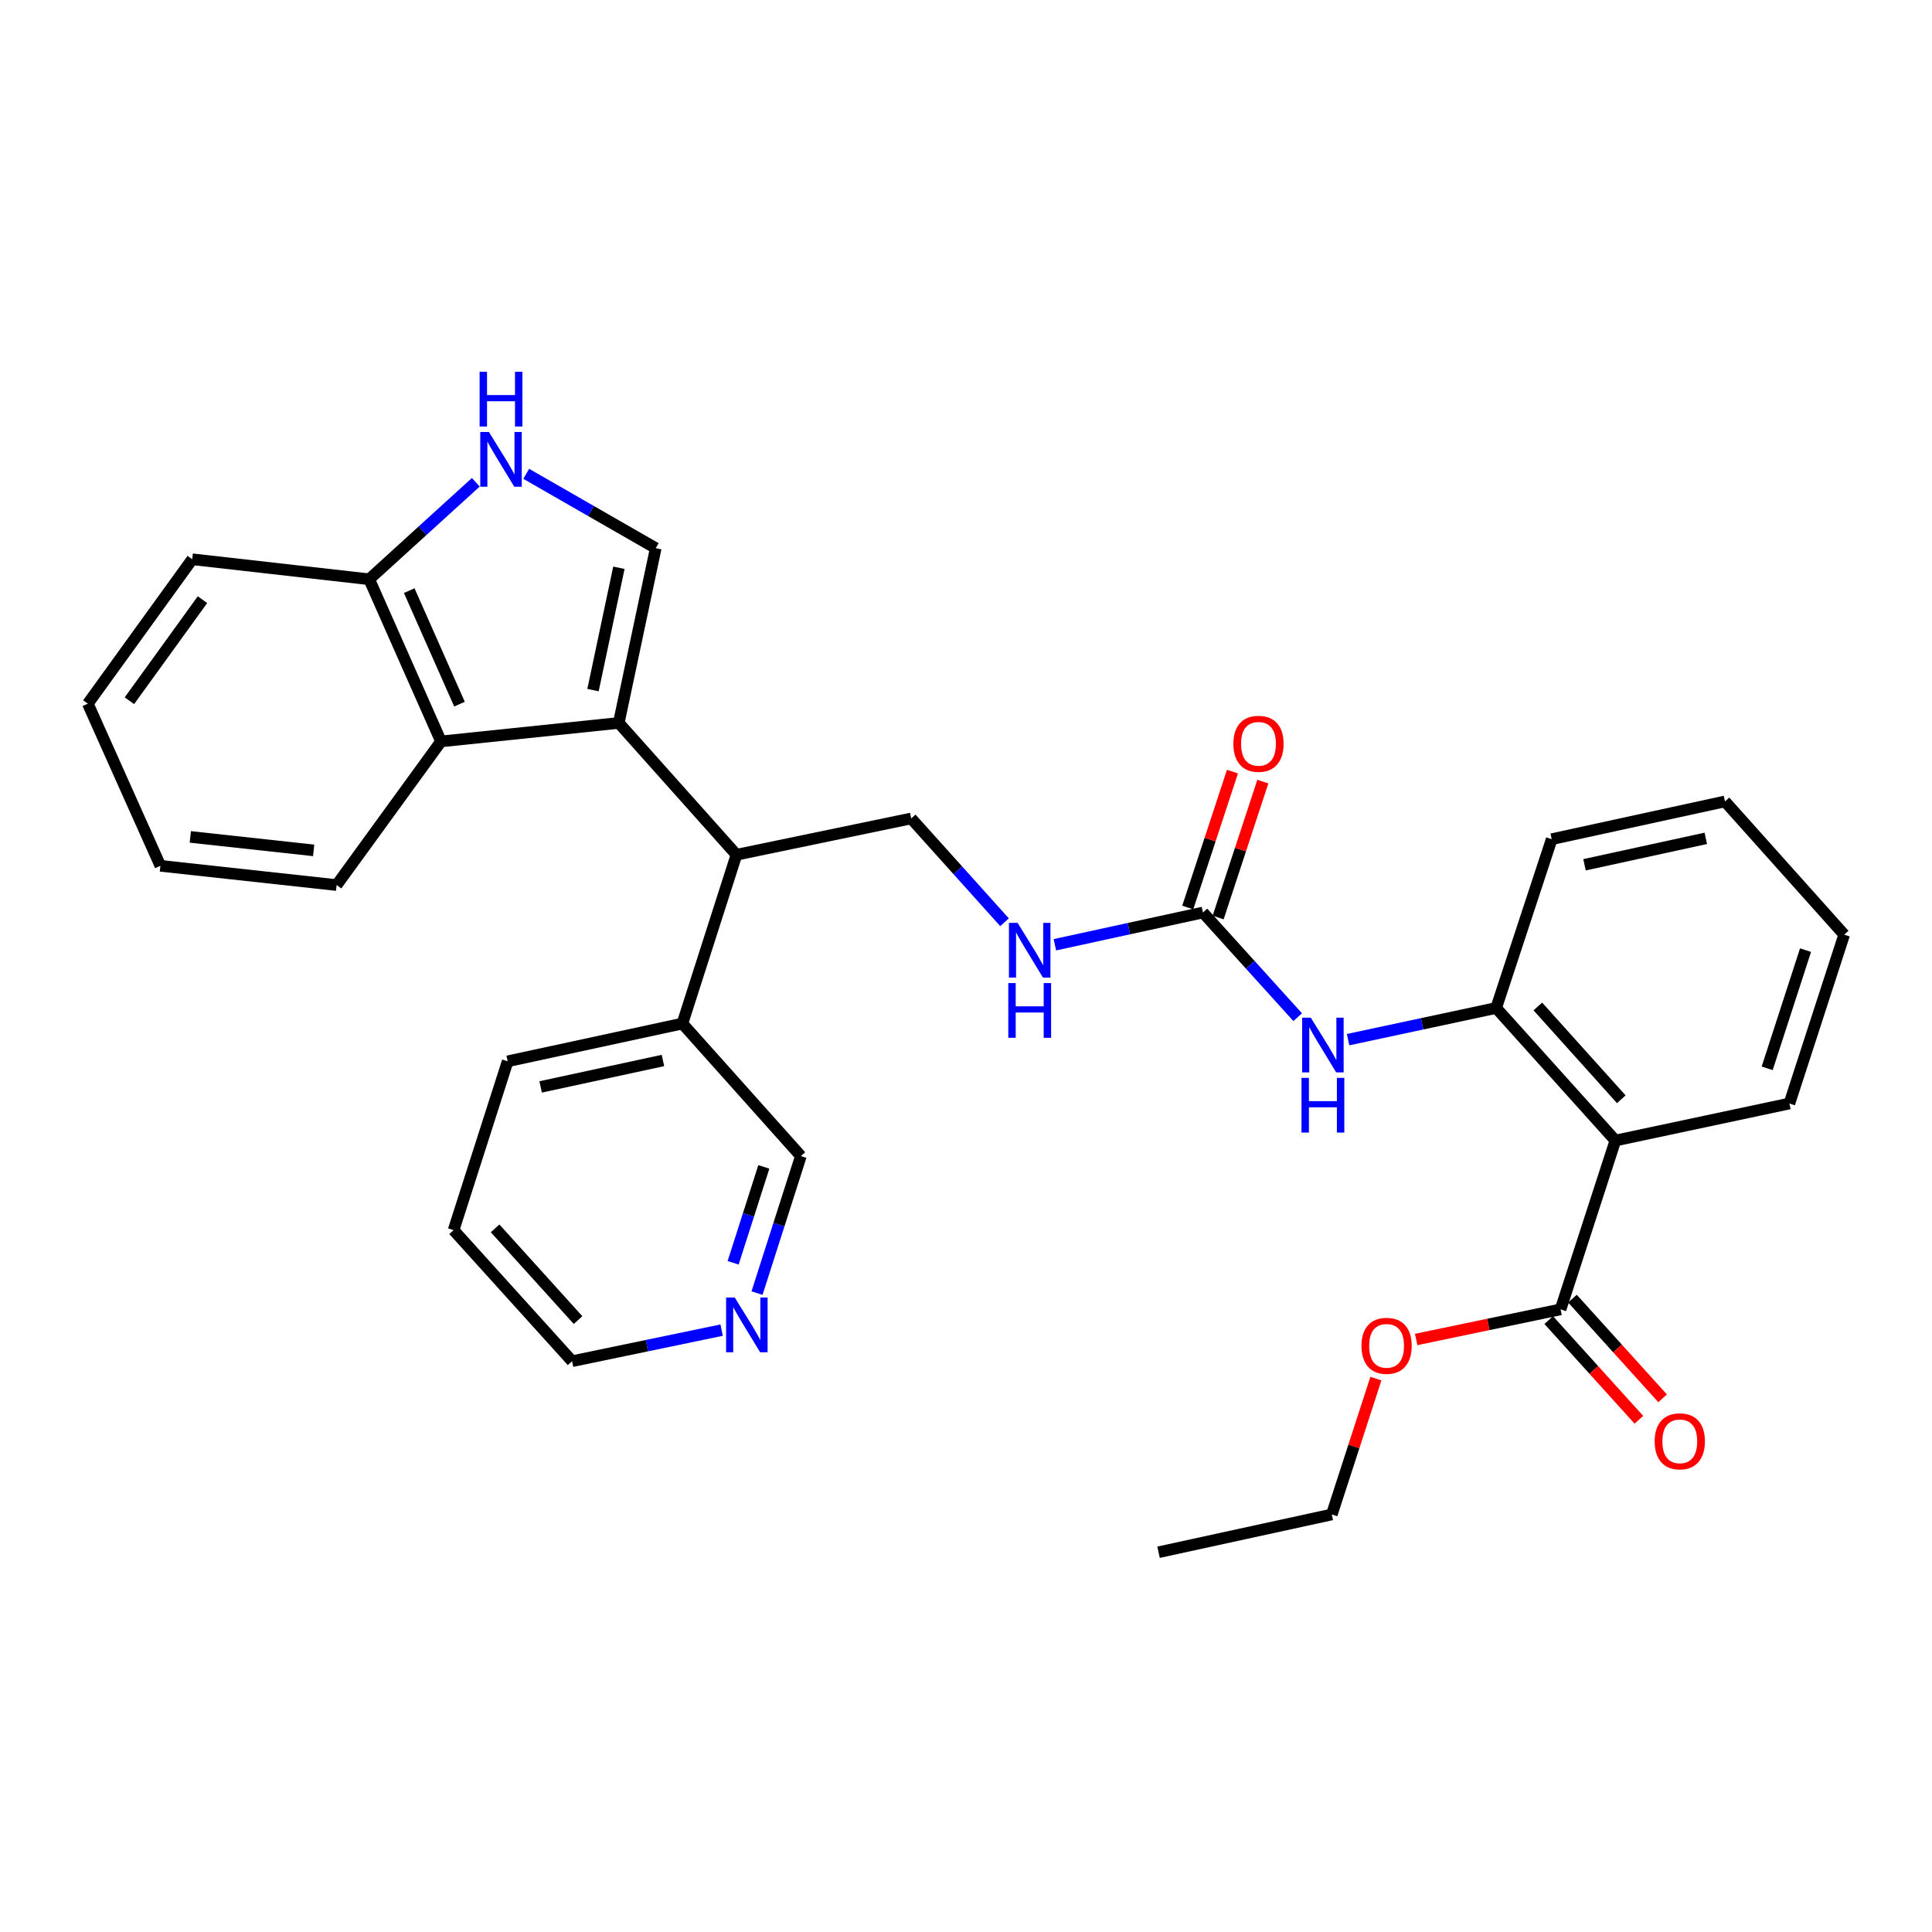 <?xml version='1.0' encoding='iso-8859-1'?>
<svg version='1.1' baseProfile='full'
              xmlns='http://www.w3.org/2000/svg'
                      xmlns:rdkit='http://www.rdkit.org/xml'
                      xmlns:xlink='http://www.w3.org/1999/xlink'
                  xml:space='preserve'
width='1000px' height='1000px' viewBox='0 0 1000 1000'>
<!-- END OF HEADER -->
<rect style='opacity:1.0;fill:#FFFFFF;stroke:none' width='1000' height='1000' x='0' y='0'> </rect>
<path class='bond-0' d='M 320.272,374.19 L 339.408,283.737' style='fill:none;fill-rule:evenodd;stroke:#000000;stroke-width:6px;stroke-linecap:butt;stroke-linejoin:miter;stroke-opacity:1' />
<path class='bond-0' d='M 306.941,357.195 L 320.336,293.878' style='fill:none;fill-rule:evenodd;stroke:#000000;stroke-width:6px;stroke-linecap:butt;stroke-linejoin:miter;stroke-opacity:1' />
<path class='bond-3' d='M 320.272,374.19 L 228.264,383.758' style='fill:none;fill-rule:evenodd;stroke:#000000;stroke-width:6px;stroke-linecap:butt;stroke-linejoin:miter;stroke-opacity:1' />
<path class='bond-4' d='M 320.272,374.19 L 381.193,442.416' style='fill:none;fill-rule:evenodd;stroke:#000000;stroke-width:6px;stroke-linecap:butt;stroke-linejoin:miter;stroke-opacity:1' />
<path class='bond-2' d='M 339.408,283.737 L 305.89,264.493' style='fill:none;fill-rule:evenodd;stroke:#000000;stroke-width:6px;stroke-linecap:butt;stroke-linejoin:miter;stroke-opacity:1' />
<path class='bond-2' d='M 305.89,264.493 L 272.372,245.249' style='fill:none;fill-rule:evenodd;stroke:#0000FF;stroke-width:6px;stroke-linecap:butt;stroke-linejoin:miter;stroke-opacity:1' />
<path class='bond-1' d='M 836.116,590.34 L 774.413,521.728' style='fill:none;fill-rule:evenodd;stroke:#000000;stroke-width:6px;stroke-linecap:butt;stroke-linejoin:miter;stroke-opacity:1' />
<path class='bond-1' d='M 839.173,568.975 L 795.981,520.947' style='fill:none;fill-rule:evenodd;stroke:#000000;stroke-width:6px;stroke-linecap:butt;stroke-linejoin:miter;stroke-opacity:1' />
<path class='bond-7' d='M 836.116,590.34 L 807.753,677.72' style='fill:none;fill-rule:evenodd;stroke:#000000;stroke-width:6px;stroke-linecap:butt;stroke-linejoin:miter;stroke-opacity:1' />
<path class='bond-17' d='M 836.116,590.34 L 926.192,571.177' style='fill:none;fill-rule:evenodd;stroke:#000000;stroke-width:6px;stroke-linecap:butt;stroke-linejoin:miter;stroke-opacity:1' />
<path class='bond-31' d='M 246.277,249.626 L 218.687,274.727' style='fill:none;fill-rule:evenodd;stroke:#0000FF;stroke-width:6px;stroke-linecap:butt;stroke-linejoin:miter;stroke-opacity:1' />
<path class='bond-31' d='M 218.687,274.727 L 191.097,299.828' style='fill:none;fill-rule:evenodd;stroke:#000000;stroke-width:6px;stroke-linecap:butt;stroke-linejoin:miter;stroke-opacity:1' />
<path class='bond-9' d='M 228.264,383.758 L 191.097,299.828' style='fill:none;fill-rule:evenodd;stroke:#000000;stroke-width:6px;stroke-linecap:butt;stroke-linejoin:miter;stroke-opacity:1' />
<path class='bond-9' d='M 237.831,364.463 L 211.814,305.712' style='fill:none;fill-rule:evenodd;stroke:#000000;stroke-width:6px;stroke-linecap:butt;stroke-linejoin:miter;stroke-opacity:1' />
<path class='bond-19' d='M 228.264,383.758 L 174.234,458.111' style='fill:none;fill-rule:evenodd;stroke:#000000;stroke-width:6px;stroke-linecap:butt;stroke-linejoin:miter;stroke-opacity:1' />
<path class='bond-10' d='M 381.193,442.416 L 471.637,423.63' style='fill:none;fill-rule:evenodd;stroke:#000000;stroke-width:6px;stroke-linecap:butt;stroke-linejoin:miter;stroke-opacity:1' />
<path class='bond-15' d='M 381.193,442.416 L 353.207,529.787' style='fill:none;fill-rule:evenodd;stroke:#000000;stroke-width:6px;stroke-linecap:butt;stroke-linejoin:miter;stroke-opacity:1' />
<path class='bond-5' d='M 622.643,472.316 L 584.325,480.662' style='fill:none;fill-rule:evenodd;stroke:#000000;stroke-width:6px;stroke-linecap:butt;stroke-linejoin:miter;stroke-opacity:1' />
<path class='bond-5' d='M 584.325,480.662 L 546.007,489.008' style='fill:none;fill-rule:evenodd;stroke:#0000FF;stroke-width:6px;stroke-linecap:butt;stroke-linejoin:miter;stroke-opacity:1' />
<path class='bond-8' d='M 622.643,472.316 L 647.161,499.402' style='fill:none;fill-rule:evenodd;stroke:#000000;stroke-width:6px;stroke-linecap:butt;stroke-linejoin:miter;stroke-opacity:1' />
<path class='bond-8' d='M 647.161,499.402 L 671.68,526.489' style='fill:none;fill-rule:evenodd;stroke:#0000FF;stroke-width:6px;stroke-linecap:butt;stroke-linejoin:miter;stroke-opacity:1' />
<path class='bond-12' d='M 630.508,474.903 L 642.077,439.729' style='fill:none;fill-rule:evenodd;stroke:#000000;stroke-width:6px;stroke-linecap:butt;stroke-linejoin:miter;stroke-opacity:1' />
<path class='bond-12' d='M 642.077,439.729 L 653.646,404.555' style='fill:none;fill-rule:evenodd;stroke:#FF0000;stroke-width:6px;stroke-linecap:butt;stroke-linejoin:miter;stroke-opacity:1' />
<path class='bond-12' d='M 614.778,469.729 L 626.347,434.555' style='fill:none;fill-rule:evenodd;stroke:#000000;stroke-width:6px;stroke-linecap:butt;stroke-linejoin:miter;stroke-opacity:1' />
<path class='bond-12' d='M 626.347,434.555 L 637.916,399.381' style='fill:none;fill-rule:evenodd;stroke:#FF0000;stroke-width:6px;stroke-linecap:butt;stroke-linejoin:miter;stroke-opacity:1' />
<path class='bond-6' d='M 774.413,521.728 L 736.089,529.925' style='fill:none;fill-rule:evenodd;stroke:#000000;stroke-width:6px;stroke-linecap:butt;stroke-linejoin:miter;stroke-opacity:1' />
<path class='bond-6' d='M 736.089,529.925 L 697.765,538.122' style='fill:none;fill-rule:evenodd;stroke:#0000FF;stroke-width:6px;stroke-linecap:butt;stroke-linejoin:miter;stroke-opacity:1' />
<path class='bond-20' d='M 774.413,521.728 L 803.162,434.357' style='fill:none;fill-rule:evenodd;stroke:#000000;stroke-width:6px;stroke-linecap:butt;stroke-linejoin:miter;stroke-opacity:1' />
<path class='bond-13' d='M 801.612,683.274 L 824.948,709.077' style='fill:none;fill-rule:evenodd;stroke:#000000;stroke-width:6px;stroke-linecap:butt;stroke-linejoin:miter;stroke-opacity:1' />
<path class='bond-13' d='M 824.948,709.077 L 848.284,734.88' style='fill:none;fill-rule:evenodd;stroke:#FF0000;stroke-width:6px;stroke-linecap:butt;stroke-linejoin:miter;stroke-opacity:1' />
<path class='bond-13' d='M 813.894,672.167 L 837.23,697.97' style='fill:none;fill-rule:evenodd;stroke:#000000;stroke-width:6px;stroke-linecap:butt;stroke-linejoin:miter;stroke-opacity:1' />
<path class='bond-13' d='M 837.23,697.97 L 860.566,723.773' style='fill:none;fill-rule:evenodd;stroke:#FF0000;stroke-width:6px;stroke-linecap:butt;stroke-linejoin:miter;stroke-opacity:1' />
<path class='bond-16' d='M 807.753,677.72 L 770.374,685.521' style='fill:none;fill-rule:evenodd;stroke:#000000;stroke-width:6px;stroke-linecap:butt;stroke-linejoin:miter;stroke-opacity:1' />
<path class='bond-16' d='M 770.374,685.521 L 732.996,693.322' style='fill:none;fill-rule:evenodd;stroke:#FF0000;stroke-width:6px;stroke-linecap:butt;stroke-linejoin:miter;stroke-opacity:1' />
<path class='bond-22' d='M 191.097,299.828 L 99.494,289.469' style='fill:none;fill-rule:evenodd;stroke:#000000;stroke-width:6px;stroke-linecap:butt;stroke-linejoin:miter;stroke-opacity:1' />
<path class='bond-11' d='M 471.637,423.63 L 495.788,450.491' style='fill:none;fill-rule:evenodd;stroke:#000000;stroke-width:6px;stroke-linecap:butt;stroke-linejoin:miter;stroke-opacity:1' />
<path class='bond-11' d='M 495.788,450.491 L 519.939,477.351' style='fill:none;fill-rule:evenodd;stroke:#0000FF;stroke-width:6px;stroke-linecap:butt;stroke-linejoin:miter;stroke-opacity:1' />
<path class='bond-14' d='M 391.833,669.308 L 403.183,633.849' style='fill:none;fill-rule:evenodd;stroke:#0000FF;stroke-width:6px;stroke-linecap:butt;stroke-linejoin:miter;stroke-opacity:1' />
<path class='bond-14' d='M 403.183,633.849 L 414.534,598.39' style='fill:none;fill-rule:evenodd;stroke:#000000;stroke-width:6px;stroke-linecap:butt;stroke-linejoin:miter;stroke-opacity:1' />
<path class='bond-14' d='M 379.467,653.622 L 387.412,628.8' style='fill:none;fill-rule:evenodd;stroke:#0000FF;stroke-width:6px;stroke-linecap:butt;stroke-linejoin:miter;stroke-opacity:1' />
<path class='bond-14' d='M 387.412,628.8 L 395.357,603.979' style='fill:none;fill-rule:evenodd;stroke:#000000;stroke-width:6px;stroke-linecap:butt;stroke-linejoin:miter;stroke-opacity:1' />
<path class='bond-33' d='M 373.516,688.473 L 334.815,696.514' style='fill:none;fill-rule:evenodd;stroke:#0000FF;stroke-width:6px;stroke-linecap:butt;stroke-linejoin:miter;stroke-opacity:1' />
<path class='bond-33' d='M 334.815,696.514 L 296.113,704.556' style='fill:none;fill-rule:evenodd;stroke:#000000;stroke-width:6px;stroke-linecap:butt;stroke-linejoin:miter;stroke-opacity:1' />
<path class='bond-18' d='M 353.207,529.787 L 414.534,598.39' style='fill:none;fill-rule:evenodd;stroke:#000000;stroke-width:6px;stroke-linecap:butt;stroke-linejoin:miter;stroke-opacity:1' />
<path class='bond-23' d='M 353.207,529.787 L 262.773,549.327' style='fill:none;fill-rule:evenodd;stroke:#000000;stroke-width:6px;stroke-linecap:butt;stroke-linejoin:miter;stroke-opacity:1' />
<path class='bond-23' d='M 343.14,548.904 L 279.836,562.583' style='fill:none;fill-rule:evenodd;stroke:#000000;stroke-width:6px;stroke-linecap:butt;stroke-linejoin:miter;stroke-opacity:1' />
<path class='bond-24' d='M 712.159,713.572 L 700.746,748.729' style='fill:none;fill-rule:evenodd;stroke:#FF0000;stroke-width:6px;stroke-linecap:butt;stroke-linejoin:miter;stroke-opacity:1' />
<path class='bond-24' d='M 700.746,748.729 L 689.333,783.886' style='fill:none;fill-rule:evenodd;stroke:#000000;stroke-width:6px;stroke-linecap:butt;stroke-linejoin:miter;stroke-opacity:1' />
<path class='bond-34' d='M 926.192,571.177 L 954.545,483.788' style='fill:none;fill-rule:evenodd;stroke:#000000;stroke-width:6px;stroke-linecap:butt;stroke-linejoin:miter;stroke-opacity:1' />
<path class='bond-34' d='M 914.693,552.958 L 934.541,491.786' style='fill:none;fill-rule:evenodd;stroke:#000000;stroke-width:6px;stroke-linecap:butt;stroke-linejoin:miter;stroke-opacity:1' />
<path class='bond-27' d='M 174.234,458.111 L 83.017,448.148' style='fill:none;fill-rule:evenodd;stroke:#000000;stroke-width:6px;stroke-linecap:butt;stroke-linejoin:miter;stroke-opacity:1' />
<path class='bond-27' d='M 162.349,440.155 L 98.498,433.18' style='fill:none;fill-rule:evenodd;stroke:#000000;stroke-width:6px;stroke-linecap:butt;stroke-linejoin:miter;stroke-opacity:1' />
<path class='bond-28' d='M 803.162,434.357 L 892.842,414.817' style='fill:none;fill-rule:evenodd;stroke:#000000;stroke-width:6px;stroke-linecap:butt;stroke-linejoin:miter;stroke-opacity:1' />
<path class='bond-28' d='M 820.14,447.606 L 882.916,433.928' style='fill:none;fill-rule:evenodd;stroke:#000000;stroke-width:6px;stroke-linecap:butt;stroke-linejoin:miter;stroke-opacity:1' />
<path class='bond-21' d='M 296.113,704.556 L 234.778,636.717' style='fill:none;fill-rule:evenodd;stroke:#000000;stroke-width:6px;stroke-linecap:butt;stroke-linejoin:miter;stroke-opacity:1' />
<path class='bond-21' d='M 299.196,683.275 L 256.262,635.787' style='fill:none;fill-rule:evenodd;stroke:#000000;stroke-width:6px;stroke-linecap:butt;stroke-linejoin:miter;stroke-opacity:1' />
<path class='bond-32' d='M 99.494,289.469 L 45.455,364.218' style='fill:none;fill-rule:evenodd;stroke:#000000;stroke-width:6px;stroke-linecap:butt;stroke-linejoin:miter;stroke-opacity:1' />
<path class='bond-32' d='M 104.808,310.383 L 66.981,362.707' style='fill:none;fill-rule:evenodd;stroke:#000000;stroke-width:6px;stroke-linecap:butt;stroke-linejoin:miter;stroke-opacity:1' />
<path class='bond-26' d='M 262.773,549.327 L 234.778,636.717' style='fill:none;fill-rule:evenodd;stroke:#000000;stroke-width:6px;stroke-linecap:butt;stroke-linejoin:miter;stroke-opacity:1' />
<path class='bond-29' d='M 689.333,783.886 L 599.662,803.436' style='fill:none;fill-rule:evenodd;stroke:#000000;stroke-width:6px;stroke-linecap:butt;stroke-linejoin:miter;stroke-opacity:1' />
<path class='bond-25' d='M 954.545,483.788 L 892.842,414.817' style='fill:none;fill-rule:evenodd;stroke:#000000;stroke-width:6px;stroke-linecap:butt;stroke-linejoin:miter;stroke-opacity:1' />
<path class='bond-30' d='M 83.017,448.148 L 45.455,364.218' style='fill:none;fill-rule:evenodd;stroke:#000000;stroke-width:6px;stroke-linecap:butt;stroke-linejoin:miter;stroke-opacity:1' />
<path  class='atom-3' d='M 253.063 223.597
L 262.343 238.597
Q 263.263 240.077, 264.743 242.757
Q 266.223 245.437, 266.303 245.597
L 266.303 223.597
L 270.063 223.597
L 270.063 251.917
L 266.183 251.917
L 256.223 235.517
Q 255.063 233.597, 253.823 231.397
Q 252.623 229.197, 252.263 228.517
L 252.263 251.917
L 248.583 251.917
L 248.583 223.597
L 253.063 223.597
' fill='#0000FF'/>
<path  class='atom-3' d='M 248.243 192.445
L 252.083 192.445
L 252.083 204.485
L 266.563 204.485
L 266.563 192.445
L 270.403 192.445
L 270.403 220.765
L 266.563 220.765
L 266.563 207.685
L 252.083 207.685
L 252.083 220.765
L 248.243 220.765
L 248.243 192.445
' fill='#0000FF'/>
<path  class='atom-9' d='M 678.473 526.75
L 687.753 541.75
Q 688.673 543.23, 690.153 545.91
Q 691.633 548.59, 691.713 548.75
L 691.713 526.75
L 695.473 526.75
L 695.473 555.07
L 691.593 555.07
L 681.633 538.67
Q 680.473 536.75, 679.233 534.55
Q 678.033 532.35, 677.673 531.67
L 677.673 555.07
L 673.993 555.07
L 673.993 526.75
L 678.473 526.75
' fill='#0000FF'/>
<path  class='atom-9' d='M 673.653 557.902
L 677.493 557.902
L 677.493 569.942
L 691.973 569.942
L 691.973 557.902
L 695.813 557.902
L 695.813 586.222
L 691.973 586.222
L 691.973 573.142
L 677.493 573.142
L 677.493 586.222
L 673.653 586.222
L 673.653 557.902
' fill='#0000FF'/>
<path  class='atom-12' d='M 526.712 477.687
L 535.992 492.687
Q 536.912 494.167, 538.392 496.847
Q 539.872 499.527, 539.952 499.687
L 539.952 477.687
L 543.712 477.687
L 543.712 506.007
L 539.832 506.007
L 529.872 489.607
Q 528.712 487.687, 527.472 485.487
Q 526.272 483.287, 525.912 482.607
L 525.912 506.007
L 522.232 506.007
L 522.232 477.687
L 526.712 477.687
' fill='#0000FF'/>
<path  class='atom-12' d='M 521.892 508.839
L 525.732 508.839
L 525.732 520.879
L 540.212 520.879
L 540.212 508.839
L 544.052 508.839
L 544.052 537.159
L 540.212 537.159
L 540.212 524.079
L 525.732 524.079
L 525.732 537.159
L 521.892 537.159
L 521.892 508.839
' fill='#0000FF'/>
<path  class='atom-13' d='M 638.392 384.988
Q 638.392 378.188, 641.752 374.388
Q 645.112 370.588, 651.392 370.588
Q 657.672 370.588, 661.032 374.388
Q 664.392 378.188, 664.392 384.988
Q 664.392 391.868, 660.992 395.788
Q 657.592 399.668, 651.392 399.668
Q 645.152 399.668, 641.752 395.788
Q 638.392 391.908, 638.392 384.988
M 651.392 396.468
Q 655.712 396.468, 658.032 393.588
Q 660.392 390.668, 660.392 384.988
Q 660.392 379.428, 658.032 376.628
Q 655.712 373.788, 651.392 373.788
Q 647.072 373.788, 644.712 376.588
Q 642.392 379.388, 642.392 384.988
Q 642.392 390.708, 644.712 393.588
Q 647.072 396.468, 651.392 396.468
' fill='#FF0000'/>
<path  class='atom-14' d='M 856.456 746.026
Q 856.456 739.226, 859.816 735.426
Q 863.176 731.626, 869.456 731.626
Q 875.736 731.626, 879.096 735.426
Q 882.456 739.226, 882.456 746.026
Q 882.456 752.906, 879.056 756.826
Q 875.656 760.706, 869.456 760.706
Q 863.216 760.706, 859.816 756.826
Q 856.456 752.946, 856.456 746.026
M 869.456 757.506
Q 873.776 757.506, 876.096 754.626
Q 878.456 751.706, 878.456 746.026
Q 878.456 740.466, 876.096 737.666
Q 873.776 734.826, 869.456 734.826
Q 865.136 734.826, 862.776 737.626
Q 860.456 740.426, 860.456 746.026
Q 860.456 751.746, 862.776 754.626
Q 865.136 757.506, 869.456 757.506
' fill='#FF0000'/>
<path  class='atom-15' d='M 380.306 671.601
L 389.586 686.601
Q 390.506 688.081, 391.986 690.761
Q 393.466 693.441, 393.546 693.601
L 393.546 671.601
L 397.306 671.601
L 397.306 699.921
L 393.426 699.921
L 383.466 683.521
Q 382.306 681.601, 381.066 679.401
Q 379.866 677.201, 379.506 676.521
L 379.506 699.921
L 375.826 699.921
L 375.826 671.601
L 380.306 671.601
' fill='#0000FF'/>
<path  class='atom-17' d='M 704.696 696.596
Q 704.696 689.796, 708.056 685.996
Q 711.416 682.196, 717.696 682.196
Q 723.976 682.196, 727.336 685.996
Q 730.696 689.796, 730.696 696.596
Q 730.696 703.476, 727.296 707.396
Q 723.896 711.276, 717.696 711.276
Q 711.456 711.276, 708.056 707.396
Q 704.696 703.516, 704.696 696.596
M 717.696 708.076
Q 722.016 708.076, 724.336 705.196
Q 726.696 702.276, 726.696 696.596
Q 726.696 691.036, 724.336 688.236
Q 722.016 685.396, 717.696 685.396
Q 713.376 685.396, 711.016 688.196
Q 708.696 690.996, 708.696 696.596
Q 708.696 702.316, 711.016 705.196
Q 713.376 708.076, 717.696 708.076
' fill='#FF0000'/>
</svg>
